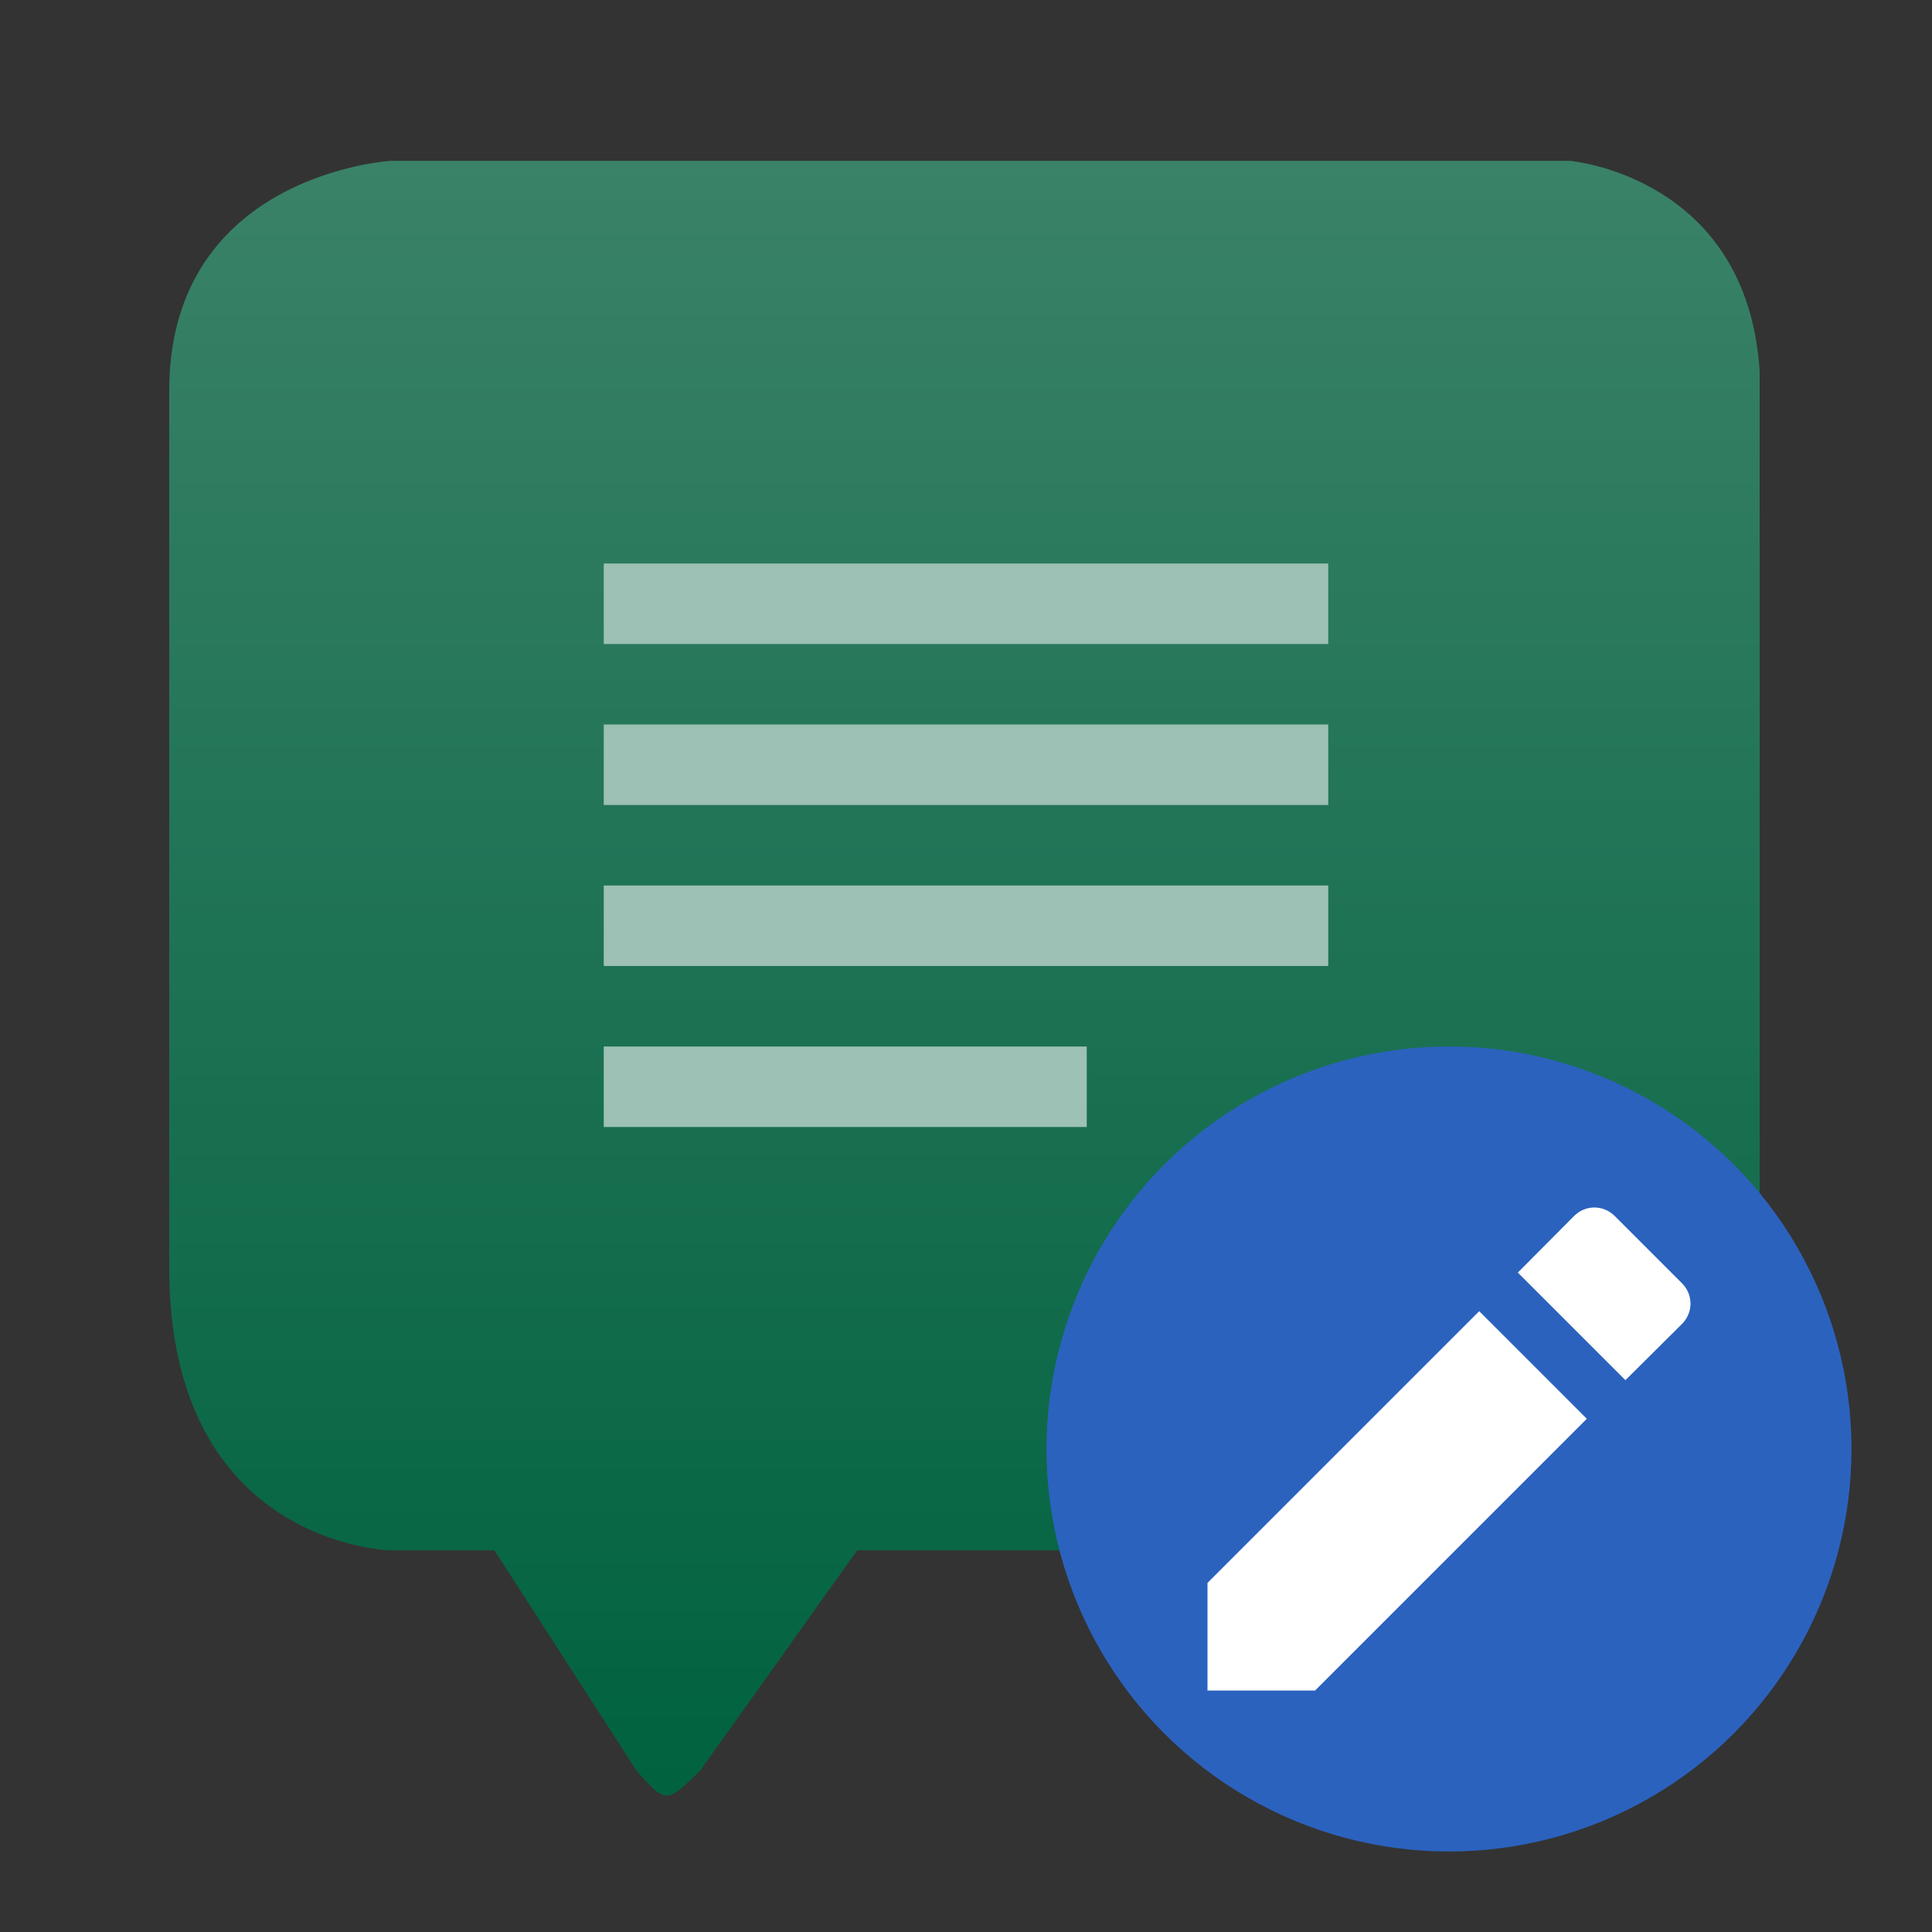 <svg clip-rule="evenodd" fill-rule="evenodd" stroke-linejoin="round" stroke-miterlimit="2" viewBox="0 0 48 48" xmlns="http://www.w3.org/2000/svg">
 <rect x="0" y="0" width="48" height="48" fill="#333333" stroke="none"/>
 <linearGradient id="a" x2="1" gradientTransform="matrix(0 -40.531 35.489 0 230.924 44.527)" gradientUnits="userSpaceOnUse">
  <stop stop-color="#00623f" offset="0"/>
  <stop stop-color="#3a8268" offset="1"/>
 </linearGradient>
 <path d="m17.387 44.002 3.91-5.484h17.453s4.968.081 4.968-7.006v-22.293c-.313-4.851-4.714-5.223-4.714-5.223h-29.298s-5.424.318-5.502 5.606v21.91c.009 6.902 5.502 7.006 5.502 7.006h2.578l3.523 5.462c.767.895.778.778 1.58.022z" fill="url(#a)"/>
 <path d="m15 28v-2h12v2zm0-4v-2h18v2zm0-4v-2h18v2zm0-4v-2h18v2z" fill="#9dc1b4" fill-rule="nonzero"/>
 <circle cx="36" cy="36" r="10" fill="#2b62be" stroke-width=".909"/>
 <path d="m30 39.327v2.673h2.673l6.751-6.751-2.673-2.673zm11.788-6.434c.283-.282.283-.728 0-1.011l-1.67-1.67c-.283-.283-.729-.283-1.011 0l-1.397 1.405 2.673 2.673z" fill="#fff" fill-rule="nonzero"/>
</svg>
